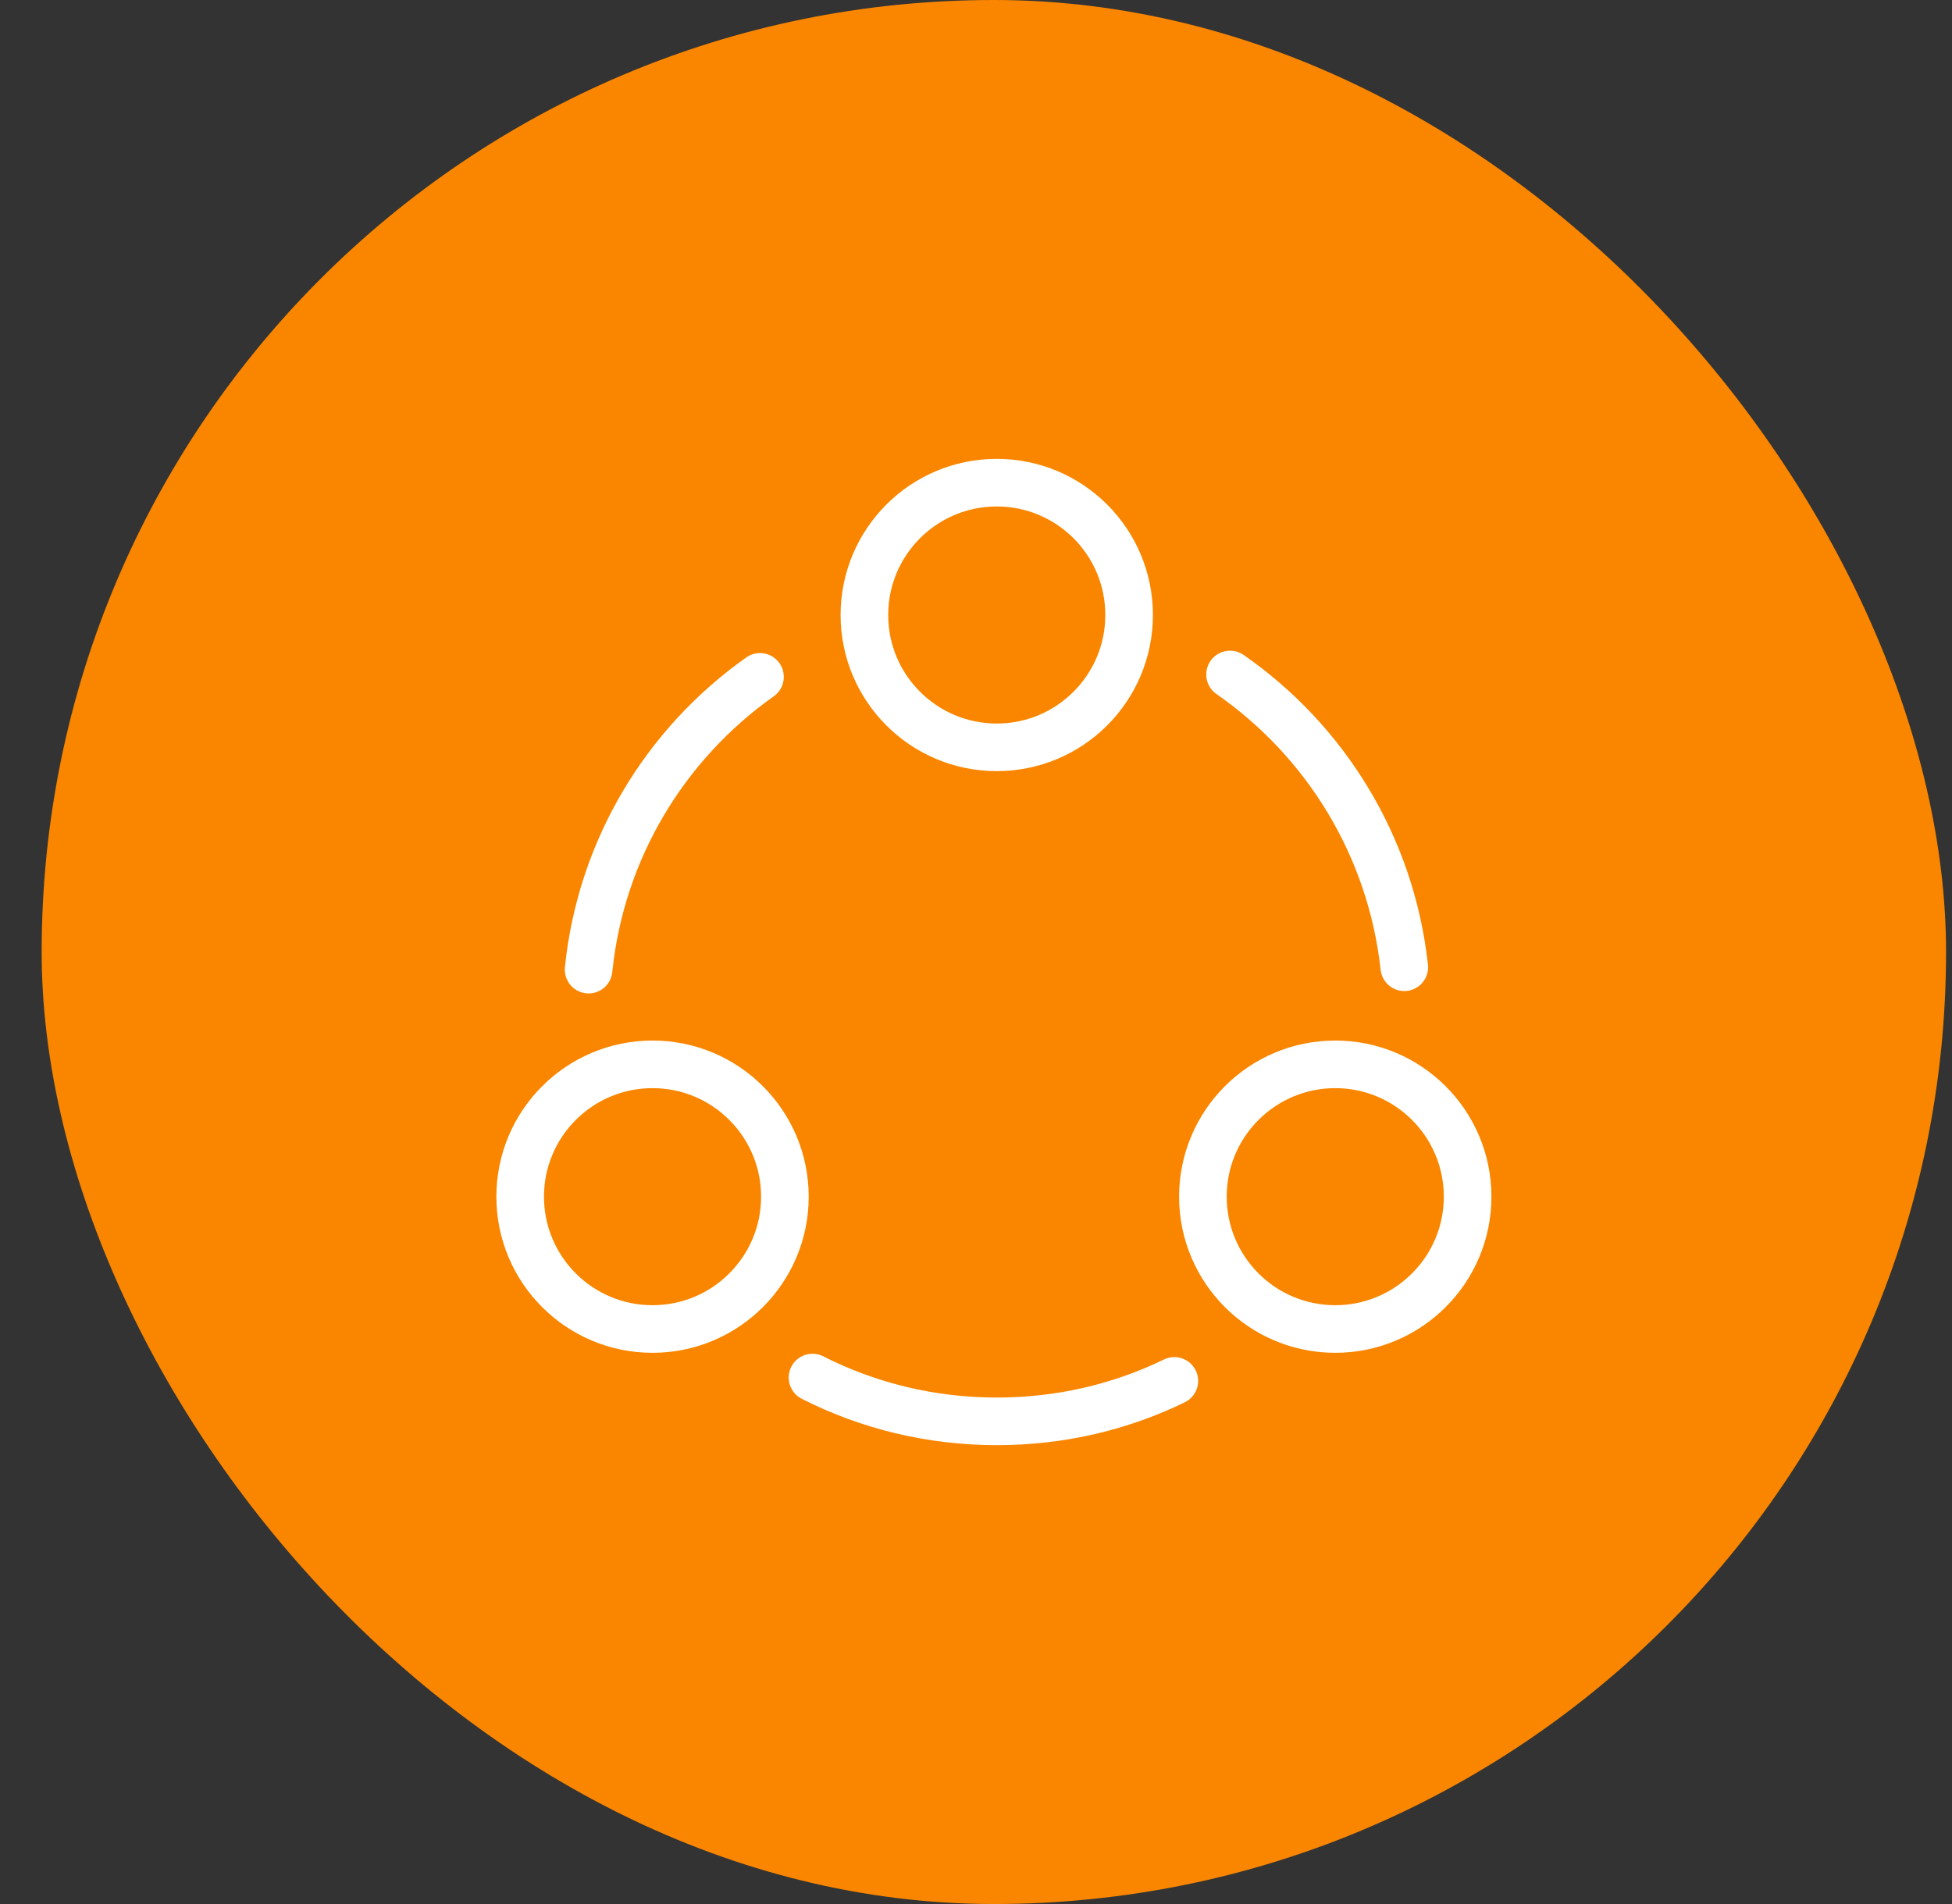<?xml version="1.0" encoding="UTF-8"?> <svg xmlns="http://www.w3.org/2000/svg" width="41" height="40" viewBox="0 0 41 40" fill="none"><rect x="0" y="0" width="41" height="40" fill="#333333" stroke="none"/><rect x="0.875" width="40" height="40" rx="20" fill="#FA8600"></rect><path d="M25.836 14.17C27.836 15.56 29.216 17.77 29.496 20.32" stroke="white" stroke-linecap="round" stroke-linejoin="round"></path><path d="M12.363 20.37C12.623 17.83 13.983 15.62 15.963 14.22" stroke="white" stroke-linecap="round" stroke-linejoin="round"></path><path d="M17.066 28.94C18.226 29.53 19.546 29.86 20.936 29.86C22.276 29.86 23.536 29.56 24.666 29.01" stroke="white" stroke-linecap="round" stroke-linejoin="round"></path><path d="M20.936 15.7C22.472 15.7 23.716 14.455 23.716 12.92C23.716 11.384 22.472 10.14 20.936 10.14C19.401 10.14 18.156 11.384 18.156 12.92C18.156 14.455 19.401 15.7 20.936 15.7Z" stroke="white" stroke-linecap="round" stroke-linejoin="round"></path><path d="M13.706 27.92C15.241 27.92 16.486 26.675 16.486 25.14C16.486 23.605 15.241 22.36 13.706 22.36C12.17 22.36 10.926 23.605 10.926 25.14C10.926 26.675 12.17 27.92 13.706 27.92Z" stroke="white" stroke-linecap="round" stroke-linejoin="round"></path><path d="M28.046 27.92C29.581 27.92 30.826 26.675 30.826 25.14C30.826 23.605 29.581 22.36 28.046 22.36C26.51 22.36 25.266 23.605 25.266 25.14C25.266 26.675 26.51 27.92 28.046 27.92Z" stroke="white" stroke-linecap="round" stroke-linejoin="round"></path></svg> 